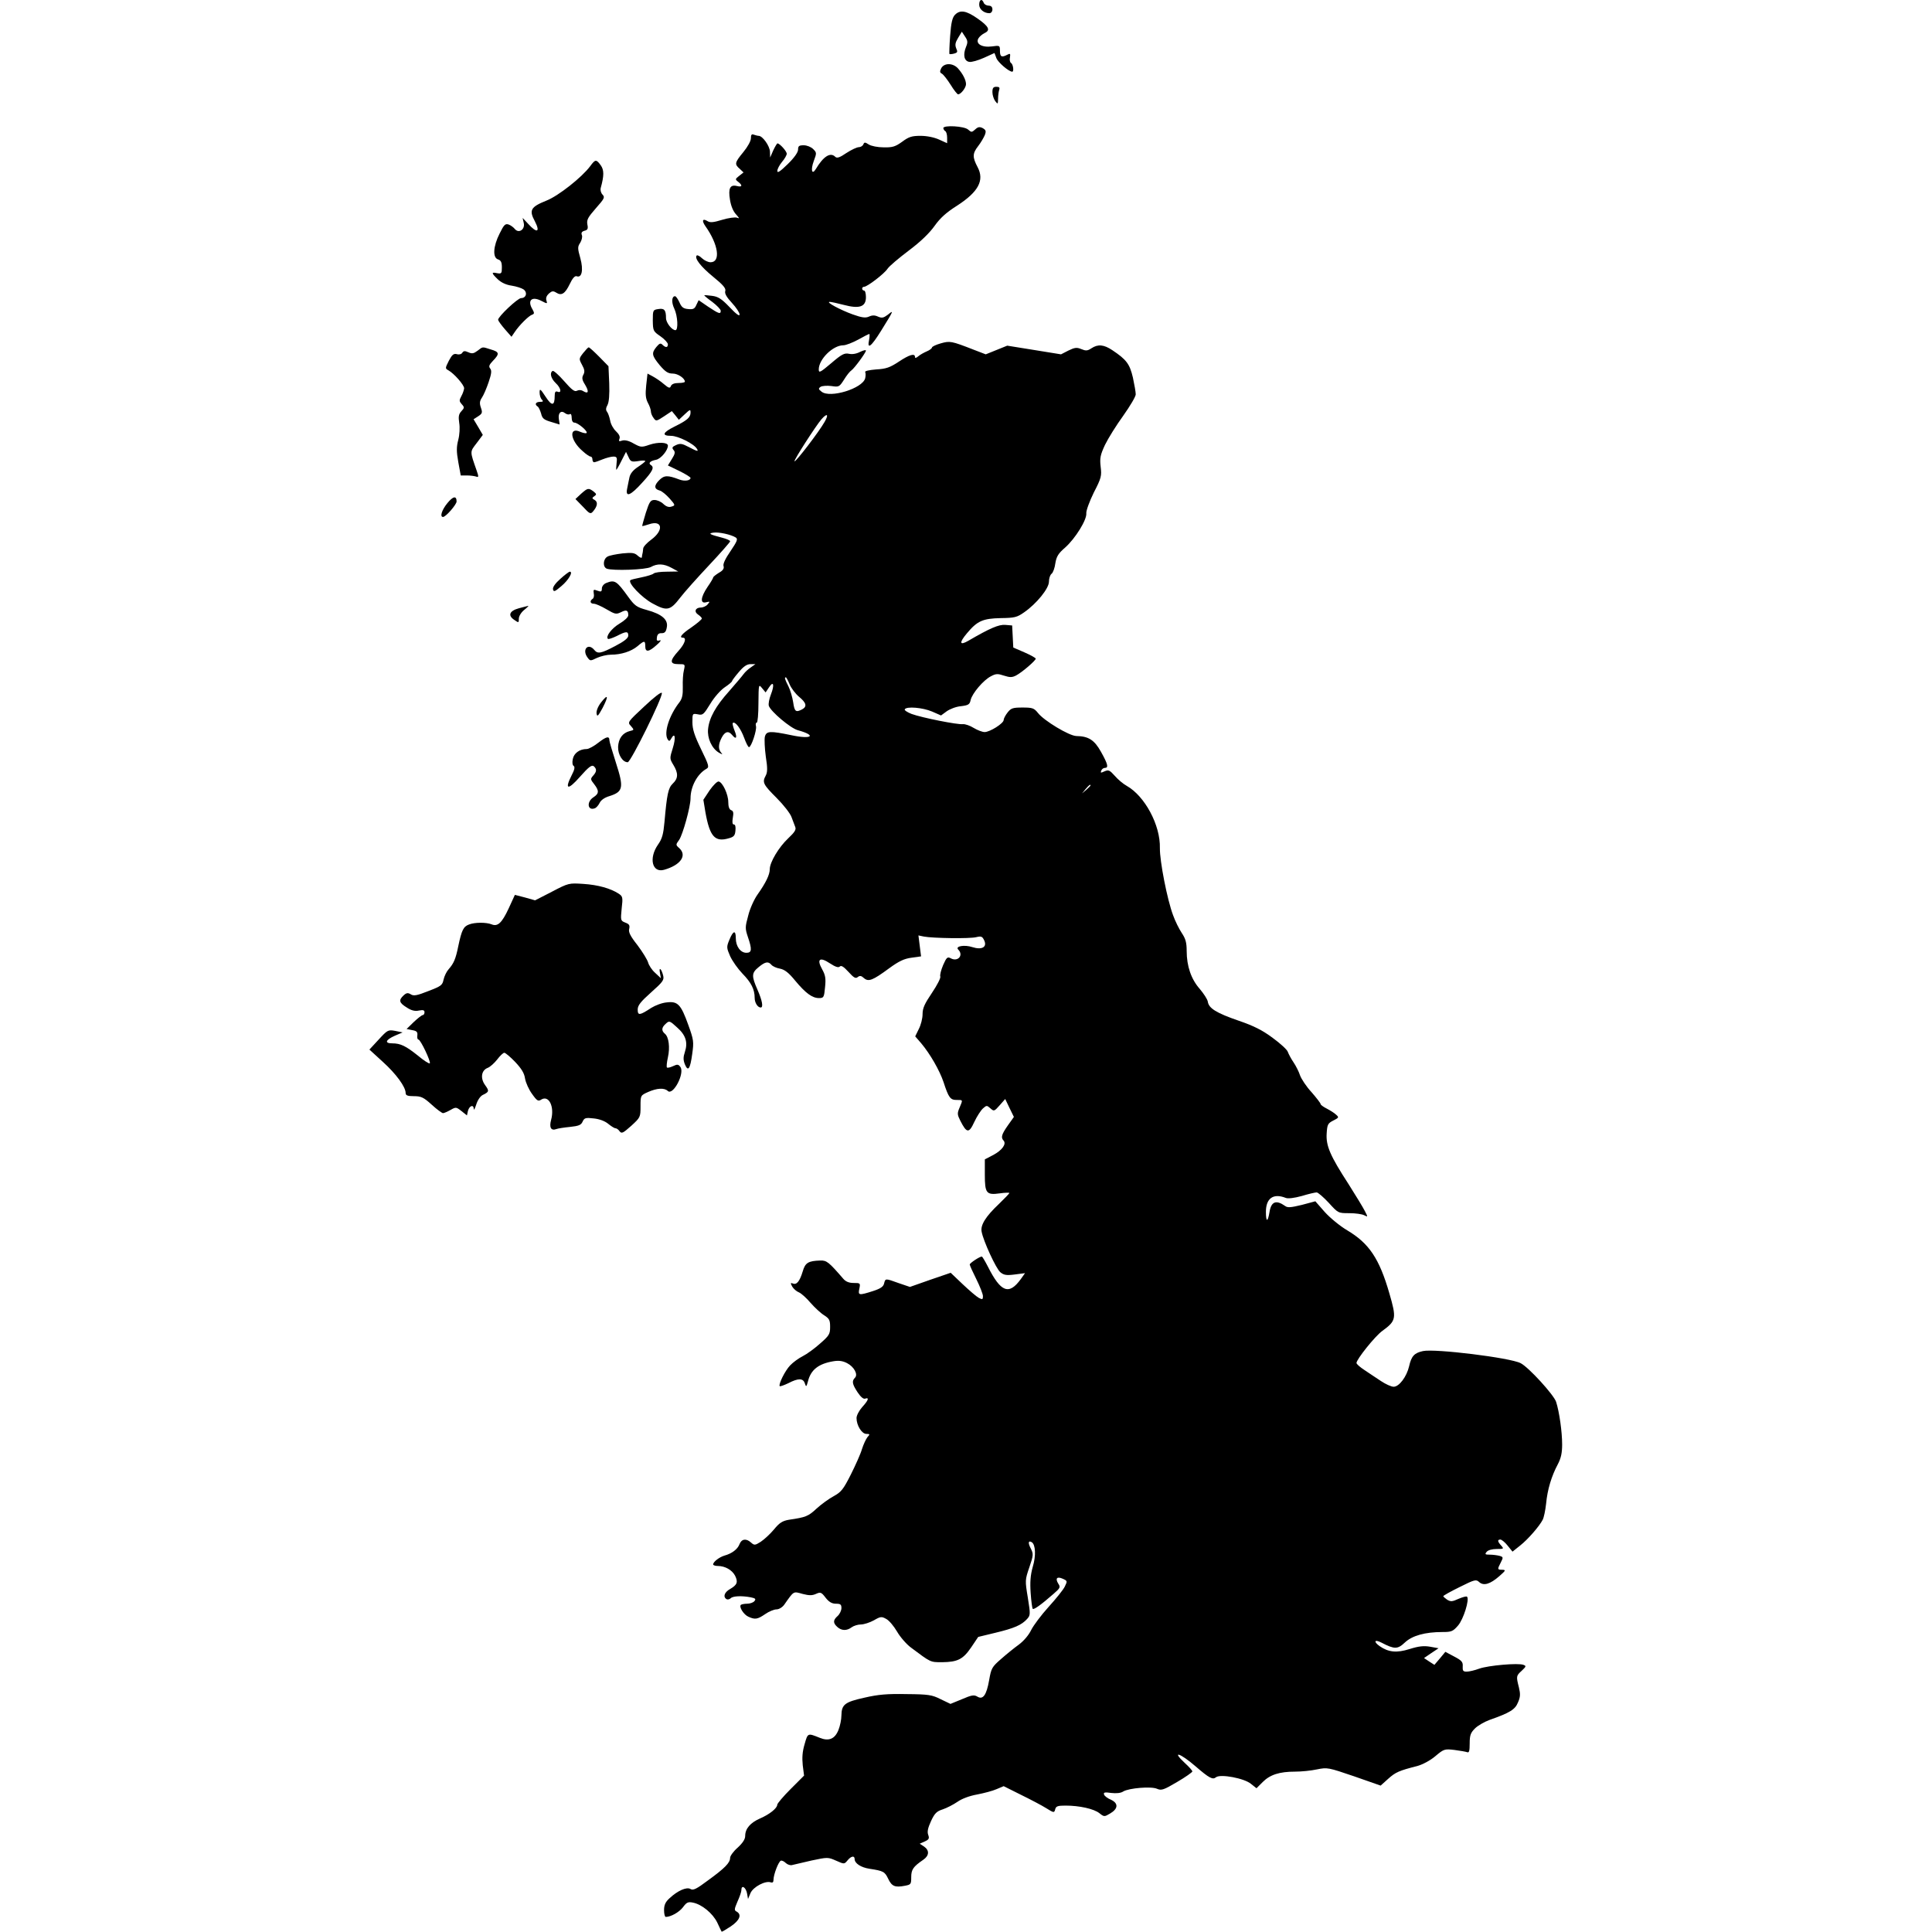 <svg version="1.0" xmlns="http://www.w3.org/2000/svg" class="fill-current"  width="1365.333" height="1365.333" viewBox="0 0 1024 1024">
    <path d="M519 2.5c0 2.4 2.5 4.5 5.4 4.5.9 0 1.6-.9 1.6-2 0-1.3-.7-2-2-2-1.1 0-2.3-.7-2.6-1.5-.9-2.4-2.4-1.8-2.4 1zm-12.8 5.3c-1.4 1.4-2.1 4.1-2.6 11.2-.4 5.1-.5 9.4-.4 9.6.2.2 1.4.1 2.5-.2 1.8-.5 2-.9 1.1-2.8-.7-1.8-.5-3 1-5.5l2-3.3 1.7 2.6c1.5 2.2 1.5 3.1.5 5.5-1.7 4.2-1 7.5 1.8 7.9 1.2.2 4.7-.8 7.8-2.2l5.5-2.5 1 2.7c.8 2.2 6.6 7.2 8.4 7.2 1 0 .5-3.9-.6-4.6-.6-.3-.9-1.7-.6-3 .3-2 .1-2.2-1.4-1.4-3 1.6-3.9 1.1-3.9-2 0-2.9-.1-3-4.2-2.4-5.4.7-8.9-1.4-7.2-4.3.6-1 2.1-2.2 3.3-2.8 3.2-1.5 2.2-3.5-3.8-7.7s-9.2-4.7-11.9-2zm-7.3 28.3c-.9 1.8-.8 2.4.4 3 .8.5 2.9 3.2 4.6 5.9 1.7 2.8 3.5 5 3.9 5 1.5 0 4.2-3.5 4.2-5.4 0-2.2-1.7-5.5-4.3-8.4-2.7-2.9-7.2-2.9-8.8-.1zM526 48.8c0 1.6.7 3.7 1.5 4.8 1.4 1.8 1.4 1.7 1.5-1.3 0-1.7.3-3.8.6-4.7.4-1.2 0-1.6-1.5-1.6-1.6 0-2.1.6-2.1 2.8zm-26 19.1c0 .6.5 1.3 1 1.6.6.3 1 1.9 1 3.5v2.9l-4.2-1.9c-2.6-1.2-6.5-2-9.9-2-4.6 0-6.2.5-9.7 3.1-3.6 2.6-5.1 3.1-9.8 3-3.2 0-6.6-.7-7.9-1.5-2-1.3-2.4-1.3-2.9-.1-.3.8-1.4 1.5-2.4 1.5s-4 1.4-6.6 3.1c-3.5 2.4-5 2.9-5.9 2-2.6-2.6-6.3-.2-10.3 6.5-2.1 3.4-2.8.4-1.1-4.2 1.6-4.3 1.6-4.5-.3-6.4-1.1-1.1-3.3-2-5-2-2.5 0-3 .4-3 2.3 0 1.4-2 4.3-5.5 7.7-4 3.9-5.5 4.9-5.5 3.6 0-1 1.1-3.1 2.5-4.8 1.4-1.6 2.5-3.6 2.5-4.3 0-1.4-3.8-5.5-4.9-5.5-.3 0-1.3 1.7-2.3 3.8l-1.6 3.7-.1-3.1c-.1-3-3.9-8.4-6-8.4-.5 0-1.6-.3-2.5-.6-1.2-.5-1.6 0-1.6 1.9 0 1.4-1.7 4.5-4 7.3-4.6 5.6-4.8 6.4-1.9 8.9l2 1.9-2.3 1.8c-2.2 1.7-2.2 1.9-.5 3.2 2.4 1.9 2.1 2.9-.7 2.2-3.6-.9-4.7 1.2-3.7 7.2.5 3.3 1.7 6.2 3.2 7.8 1.8 2 2 2.4.6 1.8-1-.4-4.6.1-7.9 1.1-4.6 1.4-6.4 1.6-7.8.7-2.6-1.6-3.2-.3-1.1 2.7 6.9 9.7 8.2 19.1 2.7 19.1-1.2 0-3.2-.9-4.5-2.1-1.2-1.2-2.5-1.8-2.8-1.5-1.4 1.4 2.1 5.9 8.7 11.3 5.3 4.3 6.9 6.2 6.4 7.6-.4 1.2.7 3.2 3.5 6.2 2.3 2.5 4.1 5.2 4.1 6.2 0 1.1-1.8-.2-5.3-3.9-4.3-4.5-6.1-5.6-9.3-6-2.1-.3-4-.4-4.1-.3-.2.1 1.7 1.7 4.2 3.5 2.5 1.9 4.5 4 4.5 4.7 0 2-1 1.6-6.6-2.1l-5.1-3.5-1.2 2.5c-.9 2.1-1.7 2.5-4.4 2.2-2.5-.2-3.5-1-4.6-3.6-.8-1.7-1.8-3.2-2.3-3.2-1.8 0-2 3.3-.4 6.6 1.8 3.8 2.2 11.4.6 11.4-1.9 0-5-4-5-6.4 0-4.3-.9-5.3-4-4.8-2.9.4-3 .6-3 6.1.1 5.4.2 5.7 4 8.3 2.2 1.5 4 3.5 4 4.3 0 1.8-1.2 1.9-2.9.2-1-1-1.6-.7-3.2 1.2-2.7 3.3-2.4 4.6 1.8 9.7 3 3.5 4.4 4.4 6.9 4.4 2.7 0 6.4 2.5 6.4 4.3 0 .4-1.5.7-3.4.7-2.2 0-3.6.6-4 1.6-.5 1.3-1.1 1.2-3.7-1-1.7-1.5-4.4-3.3-5.9-4.1l-2.8-1.5-.7 6.3c-.5 4.7-.3 6.9.9 9.2.9 1.6 1.6 3.7 1.6 4.6 0 .8.6 2.4 1.4 3.4 1.3 1.9 1.5 1.8 5.5-.8l4.2-2.8 1.9 2.3 1.8 2.3 3.1-2.9c2.9-2.7 3.1-2.8 3.1-.9 0 2.5-1.8 4.1-8.3 7.3-6.5 3.2-7.2 5-2 5 3.7 0 12.1 4.2 13.7 6.9 1 1.6.2 1.4-4.4-1-3.4-1.8-4.5-2-6.7-1-2 .9-2.3 1.4-1.3 2.6 1 1.1.8 2.1-.9 4.8l-2.1 3.4 6 2.9c3.3 1.6 6 3.3 6 3.7 0 1.4-3 1.9-5.8.9-6.3-2.4-8.1-2.4-10.8.3-2.8 2.8-2.8 4.7.3 5.5 1.1.3 3.4 2.2 5.2 4.2 3.1 3.5 3.1 3.7 1 4.3-1.4.5-2.8 0-4.3-1.4-1.2-1.2-3.3-2.1-4.7-2.1-2.1 0-2.7.9-4.6 6.8-1.1 3.7-2 6.8-1.9 7 .2.1 1.7-.3 3.5-.9 7.2-2.5 8.1 3.1 1.3 8.1-2.3 1.7-4.3 3.8-4.3 4.8-.1.9-.2 2.1-.4 2.7-.1.5-.3 1.4-.3 1.9-.1.5-1.1.1-2.2-.9-1.6-1.5-3-1.7-8-1.2-3.4.4-7 1.1-8 1.7-2.4 1.3-2.6 5.5-.4 6.4 3.2 1.2 20.8.6 23.4-.9 3.4-1.9 6.8-1.8 11 .5l3.5 1.9-6 .1c-3.4 0-6.5.4-7.1 1-.5.5-3.4 1.4-6.4 2-2.9.6-5.6 1.2-5.9 1.5-1.4 1.4 5.9 9.1 11.7 12.3 7.7 4.2 9.4 3.9 14.7-3 2.2-2.9 9.1-10.6 15.3-17.2 6.1-6.5 11.2-12.3 11.2-12.7 0-.5-1.9-1.3-4.2-1.9-6.6-1.7-7.7-2.3-4.6-2.7 2.8-.4 9.3 1 11.8 2.6 1.2.8.7 2-2.8 7.2-2.7 3.9-4.1 6.8-3.7 7.9.4 1.3-.3 2.4-2.5 3.6-1.6 1-3 2.1-3 2.5 0 .3-1.3 2.6-3 5-3.7 5.5-4 9-.7 8.1 2-.5 2.1-.4.8 1.1-.7.9-2.4 1.7-3.6 1.7-3 0-3.8 2.3-1.4 3.8 1 .7 1.9 1.6 1.9 2 0 .5-2.5 2.6-5.5 4.7-5.2 3.5-6.8 5.5-4.5 5.5 2.1 0 .9 3.4-2.5 7.1-4.6 5.1-4.6 6.9.1 6.9 3.6 0 3.6 0 2.9 3.2-.5 1.8-.7 5.8-.6 8.9.1 4.1-.3 6.1-1.7 8-5.5 7-8.5 16.3-6.3 19.8.7 1.1 1.1 1 1.9-.5 2-3.6 2.5-.3.8 5.1-1.7 5.4-1.7 5.6.3 8.9 2.7 4.4 2.6 7.2-.3 9.9-2.4 2.3-3.1 5.5-4.4 20.3-.6 6.5-1.2 8.9-3.4 12-5.1 7.3-3.1 15.2 3.2 13.4 8.8-2.5 12.3-7.6 8-11.5-1.9-1.7-1.9-1.8 0-4.4 1.9-2.8 6-17.5 6-21.9 0-6.3 3.6-13 8.4-15.7 1.6-.9 1.4-1.8-2.8-10.4-3.5-7.2-4.6-10.6-4.6-14.3 0-4.7 0-4.7 2.9-4.2 2.6.6 3.1.1 6.6-5.6 2.1-3.5 5.4-7.2 7.6-8.7 2.1-1.4 3.9-2.9 3.9-3.3 0-.3 1.6-2.5 3.6-4.8 2.5-3 4.3-4.2 6.2-4.2h2.6l-2.4 1.7c-1.4.9-3.1 2.5-3.9 3.6-.7 1-4.2 5.1-7.6 9-7.2 8-10.6 14.2-11.2 20.1-.5 4.8 1.9 10.2 5.7 12.5 1.9 1.1 2.2 1.1 1.3.1-1.7-1.9-1.6-4.5.2-8 1.7-3.3 3.6-3.8 5.5-1.5 2.2 2.7 2.9 1.6 1.4-2.1-.8-2-1.3-3.9-1-4.2 1.2-1.1 4.2 2.9 6 7.8 1 2.7 2.1 5 2.6 5 1.2 0 4.2-9 3.7-11.1-.3-1-.1-1.9.4-1.9s.9-4.6.9-10.3c.1-10.1.1-10.2 1.9-8l1.9 2.3 1.8-2.7c2.4-3.7 3-1.3 1 3.8-.9 2.3-1.4 4.9-1.1 6 1 3 11.4 11.8 15.3 12.9 10.2 2.8 7.6 5-3.2 2.7-11.6-2.4-13.4-2.3-14.2.8-.3 1.4-.1 6.1.5 10.5 1 6.3.9 8.4-.1 10.2-1.9 3.5-1.2 4.7 5.9 11.8 3.6 3.6 7.1 8.1 7.8 10 .7 1.9 1.6 4.3 2 5.3.6 1.4-.3 2.8-3.7 6-5 4.7-9.8 12.7-9.8 16.4 0 2.9-2.1 7.2-6.4 13.3-1.8 2.5-4.1 7.5-5 11.2-1.7 6.2-1.7 6.9-.2 11.4 2.3 6.7 2.1 8.4-.8 8.4-3.1 0-5.6-3.4-5.6-7.7 0-4.5-1.4-4.1-3.4.8-1.6 3.8-1.5 4.3.4 8.7 1.2 2.6 4.1 6.7 6.5 9.2 4.7 4.8 6.5 8.4 6.5 12.9 0 2.6 1.6 5.1 3.2 5.1 1.5 0 .8-3.7-1.7-9.4-3.2-7.3-3.2-8.9.6-12 3.5-2.9 5.1-3.2 6.8-1.2.7.8 2.7 1.7 4.5 2 2.5.5 4.6 2.1 8.1 6.4 5.5 6.6 9 9.2 12.6 9.2 2.5 0 2.7-.4 3.2-5.7.5-4.7.2-6.4-1.5-9.5-3.1-5.5-1.3-6.8 4.1-3.2 2.9 1.9 4.5 2.4 5.2 1.7.8-.8 2.1.1 4.6 2.8 2.8 3.1 3.8 3.7 4.9 2.8 1.1-.9 1.9-.8 3.3.5 2.4 2.1 4.6 1.3 13.4-5.2 5.2-3.8 8-5.1 11.9-5.6l5-.7-.7-5.5-.7-5.6 2.9.6c4.6.9 24.6 1.2 27.8.3 2.6-.6 3.2-.4 4.2 1.8 1.6 3.5-1.3 5.1-6.3 3.5-4.2-1.4-9.3-.5-7.5 1.3 3 3-.2 6.7-4 4.6-1.7-.9-2.2-.5-4 3.6-1.1 2.6-1.8 5.3-1.5 6.1.3.7-1.7 4.6-4.4 8.6-3.9 5.8-5 8.1-5 11.3 0 2.3-.9 5.8-2 7.9l-1.9 3.9 3.2 3.7c4.7 5.6 9.7 14.3 11.8 20.5 2.7 8.3 3.6 9.5 6.9 9.5 3.5 0 3.4-.2 1.6 4.1-1.3 3-1.2 3.7.4 6.9 3.4 6.7 4.6 6.8 7.4.7 1.4-3 3.5-6.2 4.6-7.2 1.9-1.7 2.1-1.7 3.9-.1 1.9 1.7 2.1 1.7 4.9-1.5l3-3.4 2.3 4.8 2.3 4.7-3.2 4.5c-3.3 4.7-3.8 6.4-2.3 8 1.7 1.8-.7 5.1-5.3 7.6l-4.6 2.4v8.1c0 9.9.8 10.9 8 9.9 2.7-.4 5-.4 5-.2 0 .3-2.5 2.9-5.5 5.8-7 6.6-9.9 11.2-9.2 14.7.9 5 7.7 19.7 9.9 21.5 1.8 1.5 3.2 1.8 7.7 1.2l5.4-.7-2.2 3.1c-6.3 8.7-10.6 7.1-17.5-6.6-1.5-2.9-2.9-5.3-3.2-5.3-1.2 0-6.4 3.5-6.4 4.2 0 .5 1.6 4 3.5 7.8s3.5 7.9 3.5 9c0 1.8-.3 1.9-2.2.9-1.3-.7-5.1-4-8.6-7.3l-6.3-6-10.8 3.7-10.8 3.8-5.9-2c-7.2-2.6-7.1-2.6-7.8.2-.4 1.7-1.9 2.7-5.9 4-7.5 2.4-8 2.3-7.2-1.3.6-2.9.5-3-3-3-2.5 0-4.2-.7-5.5-2.2-7.7-8.9-8.8-9.8-12.2-9.7-6.4.2-8 1.2-9.3 5.7-1.6 5.3-3.2 7.3-5.2 6.5-1.3-.5-1.4-.3-.4 1.6.7 1.2 2.3 2.6 3.6 3.1 1.2.5 4 3 6.1 5.5 2.2 2.5 5.4 5.5 7.2 6.6 2.8 1.8 3.2 2.6 3.2 6.2 0 3.8-.5 4.6-5.3 8.8-2.9 2.6-7 5.6-9.2 6.7-2.2 1.1-5.2 3.3-6.7 4.9-2.7 2.8-6.3 10.1-5.5 11 .3.2 2.3-.5 4.6-1.6 5.2-2.7 7.8-2.7 8.7.1.7 2.1.8 2 1.7-1.2 1.5-6 5.6-9.2 13.4-10.5 2.9-.5 5-.2 7.3 1 3.7 1.9 5.9 6 4.2 7.7-1.8 1.8-1.5 3.4 1.4 7.8 1.6 2.4 3.1 3.7 4 3.3 2.3-.8 1.6 1-1.6 4.5-1.6 1.8-3 4.4-3 5.8 0 3.9 2.8 8.4 5.2 8.4 1.9 0 2 .2.6 1.7-.8 1-2.1 3.8-2.9 6.3-.7 2.5-3.4 8.5-5.9 13.5-4 7.9-5.1 9.3-9.1 11.5-2.6 1.4-6.7 4.4-9.1 6.6-4.4 4.1-5.7 4.6-14.6 5.9-3.4.6-5 1.5-8 5.2-2 2.4-5.2 5.3-7 6.5-3 1.9-3.4 1.9-5.1.4-2.5-2.3-5-2-6.1.8-1 2.7-4 5-8 6.1-2.7.8-6 3.3-6 4.7 0 .4 1.1.8 2.5.8 3.8 0 7.5 2.1 9.1 5.1 1.7 3.4 1.2 4.9-2.6 7.1-3 1.7-3.9 4.1-1.9 5.4.6.3 1.6.1 2.2-.5 1.2-1.2 5.8-1.4 10.6-.5 2.5.5 2.9.9 2 2-.6.8-2.4 1.4-3.9 1.4-1.4 0-2.9.3-3.3.6-1.1 1.1 1.5 5.2 4 6.3 3.5 1.6 4.8 1.4 8.9-1.4 2-1.4 4.7-2.5 6-2.5 1.3 0 3.1-1.1 4.1-2.5 5.2-7.4 4.7-7.1 9.7-5.7 3.5.9 5.1.9 7.1 0 2.4-1.1 2.9-.9 5.1 2 1.8 2.3 3.4 3.2 5.5 3.2 2.4 0 2.9.4 2.9 2.3 0 1.3-.9 3.2-2 4.2-2.5 2.2-2.5 3.7-.2 5.8 2.3 2.1 5.1 2.1 7.6.2 1.1-.8 3.3-1.5 4.9-1.5 1.6 0 4.7-1 6.9-2.2 3.6-2.1 4.1-2.1 6.6-.7 1.5.8 4 3.8 5.7 6.7 1.6 2.8 5 6.7 7.3 8.4 10.7 8 10.2 7.8 16.6 7.8 8.3-.1 11.1-1.6 15.4-7.9l3.7-5.5 9.1-2.2c10-2.4 13.9-4.1 16.8-7.3 1.8-2 1.8-2.5.4-11.3-1.5-9.1-1.5-9.4.8-16.1 2.2-6.4 2.2-7.1.8-9.9-1.6-3-1.4-4.5.5-3.4 2 1.3 2.3 7.2.5 13.1-1.2 4.3-1.5 8-1.1 13.8.3 4.3.8 8.1 1.1 8.4.6.6 4.5-2.2 11-7.9 3.6-3.1 3.8-3.6 2.5-5.5-1.7-2.8-.6-3.9 2.5-2.5 2.4 1.1 2.4 1.2 1 4.1-.8 1.7-4.7 6.5-8.6 10.8-3.9 4.3-8 9.8-9.2 12.2-1.3 2.7-3.9 5.8-6.6 7.8-2.5 1.8-6.8 5.3-9.5 7.7-4.7 4.1-5.1 4.8-6.2 11.1-1.4 8-3.3 10.6-6.3 8.7-1.7-1-3-.8-8.1 1.4l-6.1 2.5-5.2-2.5c-4.6-2.3-6.4-2.6-18.1-2.7-10.2-.2-15 .2-22.3 1.9-10.4 2.3-12.1 3.6-12.2 9.4 0 2.1-.7 5.6-1.6 7.8-1.9 4.7-5.1 6-9.8 4.1-6.5-2.6-6.4-2.7-8.1 3.3-1.2 4-1.4 7.2-1 11.2l.7 5.5-7.1 7.1c-3.9 3.9-7.1 7.7-7.1 8.3 0 1.9-4.2 5.2-9.1 7.3-5.2 2.3-7.9 5.4-7.9 9.3 0 1.7-1.3 3.7-4 6.2-2.2 1.9-4 4.4-4 5.4 0 2.6-2.7 5.4-11.8 12-6 4.5-7.8 5.4-9.2 4.5-2-1.2-6.7.8-11.1 4.9-2.2 2-2.9 3.6-2.9 6.3 0 2 .4 3.6.9 3.6 2.7 0 7.1-2.5 9.1-5.1 1.9-2.6 2.7-3 5.2-2.5 4.8.9 10.6 5.7 13 10.6 1.1 2.5 2.2 4.6 2.3 4.8.2.2 2.3-1.1 4.9-2.8 4.7-3.2 5.9-6.2 3.1-7.8-1.4-.7-1.3-1.3.4-5.3 1.1-2.4 2.1-5.2 2.1-6.2 0-2.9 2.4-1.4 3 1.9l.5 2.9 1.3-3.1c1.4-3.3 8-6.8 10.8-5.7.9.3 1.4-.1 1.4-1.3 0-2.9 2.7-9.8 3.9-10.2.6-.2 1.8.4 2.7 1.3.9.8 2.4 1.3 3.3 1 .9-.2 5.5-1.3 10.3-2.4 8.5-1.8 8.7-1.8 13 .1 4.3 1.9 4.3 1.9 6-.1 1.9-2.4 3.8-2.7 3.8-.8 0 2.3 3.3 4.5 8 5.2 7.2 1.1 8 1.5 9.8 5.3 1.9 4 3.6 4.7 8.8 3.7 3.2-.6 3.4-.8 3.4-4.5 0-4.1 1-5.6 6.4-9.3 3.2-2.2 3.3-5 .4-7l-2.3-1.5 2.7-1.2c2.2-1 2.5-1.6 1.8-3.5-.6-1.6-.2-3.6 1.5-7.3 1.9-4.1 3-5.2 6.2-6.2 2.1-.7 5.6-2.5 7.8-4 2.4-1.7 6.5-3.2 10.5-3.9 3.6-.7 8.2-1.9 10.2-2.8l3.8-1.6 9.2 4.6c5.1 2.5 11.2 5.7 13.4 7.1 4 2.5 4.2 2.5 4.7.6.4-1.7 1.4-2 5.5-2 7.3 0 15 1.7 17.9 4 2.5 2 2.7 2 5.7.2 4.3-2.5 4.5-5.4.5-7.3-1.8-.7-3.5-2-3.7-2.8-.4-1.1.4-1.3 3.8-.8 2.7.3 5.1.1 6.4-.8 3-1.8 14.9-2.8 17.9-1.4 2.3 1 3.5.6 10.6-3.6 4.5-2.6 8.1-5.2 8.1-5.6 0-.5-1.8-2.5-4-4.5-7.3-6.8-2.5-5.3 5.6 1.7 7.4 6.4 9.2 7.3 10.9 5.9 2.3-1.9 15.1.5 18.6 3.5l2.9 2.3 3.3-3.3c3.9-3.9 8.9-5.5 17.1-5.5 3.3 0 8.5-.5 11.7-1.2 5.5-1.1 5.9-1 19.7 3.7l14 4.9 4-3.6c3.9-3.5 5.7-4.3 15.5-6.8 2.8-.8 6.8-2.9 9.5-5.2 4.5-3.8 4.9-3.9 10.1-3.3 3 .4 6 .9 6.8 1.2 1 .4 1.3-.7 1.3-4.7 0-4.3.5-5.6 2.8-7.9 1.5-1.5 5-3.5 7.7-4.5 10.8-3.8 13.6-5.5 15.1-9.3 1.3-2.9 1.3-4.5.5-7.9-1.5-5.9-1.5-6.2 1.5-8.9 2.3-2.2 2.5-2.5.9-3.1-2.7-1.1-18.6.3-23.4 2-2.4.9-5.4 1.6-6.7 1.6-1.9 0-2.2-.5-2.1-2.7.2-2.4-.5-3.2-4.5-5.3l-4.7-2.5-2.9 3.5-2.9 3.4-2.8-1.8-2.7-1.8 3.8-2.6 3.9-2.6-4.4-.8c-3.4-.6-6.1-.3-10.9 1.2-6.9 2.2-11.3 1.7-15.9-1.5-3.4-2.4-2.8-3.8.9-1.9 6.9 3.6 8.6 3.6 12.4 0 3.9-3.7 10.7-5.6 20-5.6 4.7 0 5.5-.3 8.2-3.4 2.9-3.3 6.2-13.9 4.8-15.3-.3-.4-2.3.2-4.5 1.1-3.3 1.5-4.1 1.6-6 .5-1.1-.8-2.1-1.6-2.1-1.9 0-.3 3.9-2.5 8.6-4.8 8-4 8.8-4.2 10.4-2.7 2.4 2.2 5.9 1.1 10.7-3.1 3.4-3 3.6-3.3 1.6-3.4-2.7 0-2.7-.2-.8-3.9 1.4-2.7 1.3-2.9-.8-3.5-1.2-.3-3.5-.6-5.1-.6-2.4 0-2.7-.2-1.6-1.5.7-.9 2.9-1.5 5.3-1.5 3.8 0 3.9-.1 2.4-1.8-2-2.2-2.1-3.2-.4-3.2.6 0 2.4 1.4 3.8 3.2l2.6 3.2 4-3.2c4.1-3.2 10.2-10.2 12-13.7.6-1.1 1.4-4.9 1.8-8.5.7-7.6 2.9-14.7 6.2-20.9 1.7-3.2 2.3-6 2.3-10.5 0-6.8-1.5-17.3-3.2-22.6-1.2-3.7-14.5-18.3-18.8-20.5-5.6-2.9-45.5-7.8-51.8-6.4-4.6 1-6.1 2.7-7.3 8-1.3 5.6-5.3 10.9-8.2 10.9-1.3 0-4.3-1.4-6.7-3-2.5-1.7-6.4-4.2-8.7-5.8-2.3-1.5-4.3-3.2-4.3-3.8 0-1.9 9.8-14.2 13.7-17 7.4-5.4 7.6-6.6 3.7-20-5.3-18.3-10.7-26.4-22.3-33.3-3.9-2.3-9.1-6.6-11.9-9.7l-5-5.7-7.1 1.9c-5.8 1.4-7.6 1.6-8.9.6-4.8-3.4-7.4-2.4-8.3 3.2-.9 5.5-1.9 5.5-1.9-.1 0-7.2 3.9-10 10.5-7.4 1.2.5 4.5.1 8.5-1 3.6-1.1 7.1-1.9 7.9-1.9.7 0 3.6 2.5 6.4 5.5 5 5.5 5 5.5 10.9 5.5 3.3 0 6.8.5 7.9 1.1 2 1 2 1 .3-2.3-.9-1.8-4.8-8.2-8.6-14.2-9.8-15.1-12-20.3-11.6-26.8.3-4.8.6-5.4 3.5-6.9 3-1.5 3.1-1.7 1.5-3.1-.9-.9-3.2-2.3-4.9-3.2-1.8-.9-3.3-2-3.3-2.4 0-.5-2.2-3.3-4.8-6.3-2.7-2.9-5.4-7-6.1-8.9-.6-1.9-2.2-5.1-3.5-7-1.3-1.9-2.6-4.4-3-5.5-.3-1.1-3.9-4.4-8-7.4-5.5-4.1-10.1-6.4-18-9.1-11.9-4.1-15.9-6.6-16.4-10.1-.2-1.3-2.2-4.3-4.3-6.8-4.5-5.1-6.9-12-6.9-20.1 0-4.5-.6-6.5-2.6-9.5-1.4-2.1-3.5-6.3-4.6-9.4-3.1-8.2-7.1-28.7-7-35.6.3-12.2-8-27.6-17.6-33-1.8-1-4.7-3.4-6.3-5.3-2.7-3-3.3-3.3-5.4-2.4-2 .9-2.3.9-1.8-.3.3-.8 1.1-1.5 1.9-1.5 2.1 0 1.7-1.9-2-8.5-3.5-6.3-6.6-8.3-13.1-8.4-3.8-.1-17.1-8.1-20.3-12.2-2.1-2.6-2.9-2.9-8.2-2.9-5.1 0-6.1.3-7.9 2.6-1.2 1.5-2.1 3.3-2.1 4 0 1.8-7.3 6.4-10.1 6.4-1.2 0-3.8-1-5.8-2.2-1.9-1.2-4.5-2.1-5.7-2-2.7.4-21.7-3.4-27.2-5.4-2.3-.9-4-2-3.6-2.5 1-1.6 9.4-.9 14.4 1.2l4.8 2.1 3-2.2c1.7-1.2 5-2.5 7.5-2.7 4-.5 4.7-.9 5.2-3.3.8-3.5 6.8-10.6 10.8-12.6 2.6-1.4 3.6-1.4 6.9-.3 3.1 1 4.3 1 6.4-.1 3.2-1.7 10.4-7.9 10.4-8.9 0-.4-2.7-1.9-5.9-3.3l-6-2.6-.3-5.9-.3-5.8-3.6-.3c-3.4-.3-8.1 1.7-19.6 8.4-4.7 2.7-5 1.1-.8-3.9 5.5-6.6 8.4-7.9 18-8.1 7.3-.1 8.6-.4 12.4-3.1 6.5-4.5 13.1-12.6 13.1-16.2 0-1.7.6-3.6 1.4-4.2.8-.6 1.7-3.2 2-5.6.6-3.6 1.6-5.2 5.2-8.3 5.4-4.8 11.6-14.8 11.2-18.2-.1-1.4 1.7-6.3 4-11 4-7.7 4.2-8.8 3.6-13.7-.5-4.5-.2-6.1 2.3-11.5 1.7-3.5 6-10.4 9.7-15.5 3.6-5.1 6.6-10.1 6.6-11.3 0-1.2-.7-5.2-1.5-8.9-1.7-7.2-3.4-9.5-10.9-14.5-4.5-3-7.6-3.3-11.1-1-2.1 1.4-3 1.4-5.4.4-2.4-1-3.5-.8-6.8.8l-3.9 2-14.2-2.3-14.3-2.3-5.7 2.3-5.7 2.3-6.5-2.5c-11.8-4.6-12.5-4.7-17.4-3.3-2.5.7-4.6 1.7-4.6 2.2 0 .4-1.2 1.4-2.7 2-1.6.7-3.6 1.8-4.5 2.6-1.2 1-1.8 1.1-1.8.4 0-2.1-2.9-1.3-8.6 2.5-4.7 3.1-6.7 3.8-12 4.1-3.6.3-6.1.8-5.8 1.4.3.5.3 2 0 3.3-1.4 5.4-18.6 10.7-23.1 7.1-1.7-1.3-1.8-1.7-.5-2.6.8-.5 3.4-.7 5.7-.4 4 .6 4.2.5 6.7-3.4 1.4-2.3 3.1-4.4 3.9-4.9 1.5-1 7.7-9.4 7.7-10.5 0-.5-1.4-.1-3.1.7-1.9 1-4.1 1.4-5.9 1-2.4-.5-3.8.2-9.4 5-5.9 5-6.6 5.3-6.6 3.3 0-5.4 7.5-12.8 13-12.8 1.4 0 4.9-1.4 7.9-3 3-1.7 5.6-3 5.9-3 .2 0 .2 1.3-.1 3-1.2 5.5 1 3.9 6.4-4.8 6.7-10.8 6.8-11.1 3.5-8.4-2.3 1.7-3.1 1.9-5.2 1-1.7-.8-3.1-.8-4.8 0-1.8.8-3.7.6-8.7-1.2-6.6-2.4-14.4-6.6-12.1-6.6.8 0 4.1.7 7.5 1.6 8.3 2.2 11.7 1 11.7-4.1 0-1.9-.4-3.5-1-3.5-.5 0-1-.5-1-1 0-.6.4-1 1-1 1.7 0 10.7-6.9 12.4-9.5.9-1.4 6-5.7 11.3-9.7 6.4-4.8 11-9.3 13.7-13.1 3-4.2 6.2-7.1 11.9-10.7 11.3-7.3 14.6-13.4 10.9-20.4-2.8-5.3-2.8-7.2.3-11.2 1.4-1.8 2.9-4.4 3.5-5.8.8-2.1.6-2.7-1.1-3.7-1.6-.8-2.5-.7-4 .7-1.8 1.6-2 1.6-3.7.1-2-1.9-13.2-2.5-13.2-.8zm-63 155.8c-3 5.3-15.3 21.3-15.9 20.8-.5-.5 11.3-18.8 14.3-22.3 3.1-3.5 4-2.6 1.6 1.5zm-18.5 139c.9 2.1 3.1 5 5 6.6 3.9 3.2 4.4 5.2 1.6 6.7-3.3 1.7-4 1.2-4.7-3.8-.4-2.6-1.5-6.4-2.5-8.4-2-3.9-2.2-4.8-1.4-4.8.3 0 1.2 1.7 2 3.7zM578 416.3c0 .2-1 1.2-2.2 2.3l-2.3 1.9 1.9-2.3c1.8-2.1 2.6-2.7 2.6-1.9zM312.8 88.1c-4.4 5.9-16.8 15.7-23.1 18.2-8.5 3.4-9.4 5.1-6.2 11 3 5.8 1.1 6.5-3.5 1.4l-3-3.2.6 2.7c.8 3.4-2.6 5.7-4.7 3.2-.7-.9-2.2-2-3.3-2.4-1.8-.6-2.5.1-4.8 4.8-3.4 6.7-3.8 12.8-.8 13.7 1.5.5 2 1.5 2 4.2 0 3.2-.2 3.5-2.5 3.1-3.2-.7-3.1-.1.3 3.2 1.9 1.8 4.5 3 7.4 3.4 2.5.4 5.3 1.3 6.3 2 2.2 1.6 1.4 4.6-1.3 4.6-1.8 0-12.2 9.8-12.2 11.5.1.6 1.7 2.8 3.6 5l3.5 4 1.7-2.5c2.3-3.5 7.4-8.6 9.2-9.2 1.2-.4 1.3-.9.3-2.7-3-4.9-.5-7.3 4.7-4.6 3.1 1.6 3.2 1.6 2.6-.3-.4-1.2.1-2.5 1.3-3.6 1.6-1.4 2.3-1.5 3.9-.5 2.8 1.8 4.7.6 7.2-4.6 1.4-3 2.7-4.4 3.6-4.1 2.8 1.1 3.7-3.3 2-9.5-1.5-5.3-1.5-6.1-.1-8.2.8-1.3 1.3-3.2.9-4.1-.5-1.2 0-1.9 1.4-2.3 1.7-.4 2-1.1 1.5-3.4-.4-2.4.3-3.7 4.5-8.5 4.5-5.1 4.9-5.8 3.6-7.2-.9-.9-1.3-2.4-1-3.6 1.8-6.5 1.8-9.5 0-12-2.4-3.3-2.9-3.2-5.6.5zm-59.7 97.8c-2 1.5-2.9 1.7-4.9.8-1.8-.8-2.5-.8-3.2.3-.4.7-1.7 1.1-2.9.7-1.7-.4-2.5.3-4.2 3.5-2 4-2 4.1-.2 5.1 3 1.7 8.3 7.7 8.3 9.5-.1.9-.7 2.8-1.5 4.2-1.2 2.2-1.1 2.7.2 4.2 1.5 1.6 1.5 2-.2 3.8-1.4 1.5-1.6 2.9-1.1 6.2.4 2.4.2 6.2-.5 8.9-1 3.8-1 6.2 0 11.8l1.3 7.1h3.3c1.8 0 4 .3 4.9.6 1.3.5 1.4.1.2-3.3-3.6-10.3-3.6-9.7 0-14.4l3.3-4.4-2.4-4.1-2.5-4.2 2.5-1.6c2.1-1.4 2.3-1.9 1.4-4.5-.8-2.3-.7-3.5.5-5.3.9-1.3 2.5-5 3.6-8.3 1.5-4.4 1.7-6.1.8-7.2-.9-1.1-.5-2 1.5-4.1 3.6-3.7 3.4-4.7-1.2-6-4.7-1.5-4.1-1.5-7 .7z"/>
    <path d="M309.1 187.1c-2.3 3-2.3 3.1-.6 6.3 1.4 2.5 1.5 3.7.7 5.2-.9 1.6-.7 2.8.9 5.3 2.2 3.7 1.8 5.1-1 3.4-1.1-.7-2.3-.7-3.3-.2-1.2.7-2.8-.5-6.8-5.1-2.9-3.3-5.6-5.7-6.1-5.4-1.7 1-.9 4 1.6 6.4 2.8 2.6 3.4 5.6 1 4.6-1.1-.4-1.5.2-1.5 2.2 0 5.4-1.5 5.6-4.8.5-2.8-4.3-3.2-4.5-3.2-2.3 0 1.5.5 3.1 1.2 3.8.9.9.7 1.2-1 1.2-2.3 0-3 1.4-1.2 2.5.5.3 1.3 2 1.8 3.7.6 2.6 1.5 3.3 5.2 4.4 2.5.8 4.5 1.4 4.6 1.4 0 0-.1-1.3-.4-2.9-.5-3.3 1.2-4.8 3.3-3.1.8.6 1.9.9 2.5.5.6-.4 1 .4 1 1.9 0 1.6.6 2.6 1.4 2.6 1.9 0 7.3 4.6 6.5 5.5-.4.3-1.8 0-3.3-.6-6.2-2.9-5.5 4.4 1.1 10.1 1.8 1.7 3.8 3 4.3 3 .6 0 1 .7 1 1.5s.4 1.5.9 1.5 2.5-.7 4.4-1.5c2-.8 4.6-1.5 5.8-1.5 1.8 0 2.1.5 1.7 3.5-.2 1.9-.3 3.5-.1 3.5.1 0 1.4-2.1 2.7-4.8l2.4-4.7 1.3 2.7c1.1 2.5 1.6 2.7 5.1 2.2 2.1-.4 3.8-.4 3.8 0 0 .3-1.8 1.7-3.9 3.1-2.6 1.7-4.1 3.6-4.5 5.6-.3 1.6-.9 4.2-1.2 5.9-1 4.8 1.8 3.7 8-3.2 5.6-6.1 6.5-8.1 4.6-9.3-1.6-1-.4-2.2 2.7-2.8 2.6-.5 6.3-5 6.3-7.5 0-1.8-5.2-2-9.7-.5-4.3 1.5-4.7 1.4-8.4-.6-2.5-1.5-4.7-2-6.1-1.6-1.7.6-2 .4-1.5-.9.5-1.1-.2-2.5-1.8-4-1.4-1.3-2.8-3.8-3.1-5.7-.4-1.9-1.1-4-1.7-4.7-.7-.9-.6-2 .3-3.6.8-1.6 1.1-5.4.9-11.4l-.4-9.1-5-5.1c-2.7-2.7-5.2-5-5.5-4.9-.3 0-1.6 1.4-2.9 3zm-1.1 74.6-3 2.8 4 4.1c3.5 3.8 4 4 5.3 2.5 2.4-2.8 2.7-5 .9-6.1-1.5-.8-1.5-1.1-.2-2 1.3-.9 1.2-1.2-.4-2.5-2.7-2-3.1-1.9-6.6 1.2zm-70.9 5c-2.9 3.5-4.1 7.3-2.3 7.3 1.5 0 7.2-6.6 7.2-8.2 0-3.2-1.9-2.8-4.9.9zm59.9 40.1c-2.7 2.4-4.1 4.4-3.9 5.5.3 1.6 1 1.3 4.5-1.7 3.8-3.2 6.3-7.6 4.4-7.6-.4 0-2.7 1.7-5 3.8zm24.3 2.2c-1.3.5-2.3 1.8-2.3 2.9 0 1.7-.4 1.9-2.3 1.2-2.1-.8-2.3-.7-2 1.4.3 1.2 0 2.6-.6 2.9-1.7 1.1-1.3 2.6.7 2.6.9 0 3.9 1.3 6.6 2.9 4.6 2.7 5.2 2.8 7.7 1.6 2.9-1.5 3.9-1.1 3.9 1.6 0 1-1.9 2.8-4.6 4.4-4.2 2.5-7.5 6.8-6.2 8.1.4.3 2.4-.4 4.7-1.5 5-2.6 6.1-2.6 6.1-.2 0 1.3-2.1 3-6.9 5.5-7.6 4-9.3 4.3-11.1 2.1-3.3-4-6.7-.2-3.6 4 1.4 1.9 1.5 1.9 5 .2 2-.9 5.3-1.7 7.4-1.7 5.4 0 10.7-1.7 14.1-4.5 3.6-3.1 4.1-3.1 4.1 0 0 3.3 1.8 3.2 6-.6 2-1.7 2.7-2.8 1.7-2.5-1.5.5-1.8.1-1.5-1.7.2-1.5 1-2.2 2.5-2.1 1.6 0 2.3-.7 2.7-3 .9-4.1-2.5-7.1-10.6-9.3-5.4-1.5-6.4-2.2-10-7.2-6-8.3-7-8.9-11.5-7.1zM275 322.4c-5.1 1.4-6 3.9-2.2 6.3 2.1 1.5 2.2 1.4 2.2-.8 0-1.3 1.2-3.3 2.8-4.6 1.5-1.2 2.5-2.2 2.2-2.2-.3.1-2.5.6-5 1.3zm66.5 52c-8.9 8.3-9 8.4-7.1 10.4 1.8 2.1 1.8 2.1-.7 2.7-3.8 1-5.9 4-6.1 8.4-.1 4.1 2.4 8.1 5.1 8.1 1.6 0 18.6-34.4 18.1-36.7-.2-.8-4 2.1-9.3 7.1zm-23-2c-1.6 2.1-2.5 4.4-2.3 5.8.3 1.9.8 1.4 3.2-3 3.3-6.4 2.9-7.7-.9-2.8zm-1.3 21.2c-2.4 1.9-5.2 3.4-6.2 3.4-3.8 0-6.8 2.2-7.4 5.3-.4 1.8-.2 3.3.5 3.7.7.5.4 2.1-1.1 4.9-3.9 7.7-2 8.1 4.4.8 4.6-5.2 6.2-6.4 7.3-5.6 1.7 1.5 1.6 2.9-.3 5-1.5 1.7-1.5 2 .5 4.5 2.7 3.5 2.7 5-.4 7-3.7 2.4-3.1 7.3.8 5.8.8-.3 1.9-1.6 2.5-2.8.7-1.5 2.6-2.9 5.4-3.7 7.1-2.3 7.5-4.5 3.3-17.5-1.9-5.9-3.5-11.3-3.5-12 0-2.4-1.5-2.1-5.8 1.2zm58.9 25.3-3.3 5 1.1 6.7c2.3 12.8 5 15.9 12.4 13.7 2.6-.7 3.3-1.4 3.5-4.1.2-2-.1-3.2-.8-3.2-.8 0-1-1.1-.6-3.5.5-2.7.3-3.7-.9-4.1-1-.4-1.5-1.9-1.5-4.3 0-4.1-3-10.5-5.1-10.9-.8-.1-2.9 2-4.8 4.7zm-83.5 53.7-9 4.6-5.3-1.5-5.4-1.4-3.3 7.2c-3.6 7.7-5.8 9.8-9.1 8.4-2.8-1.1-8.9-1.1-11.9.1-3 1.1-3.9 3-5.7 11.5-1.4 6.9-2.4 9.1-5.1 12.2-1.1 1.2-2.3 3.7-2.7 5.5-.6 3-1.3 3.5-8.1 6.1-6 2.4-7.8 2.7-9.3 1.7-1.5-.9-2.3-.8-3.8.6-2.7 2.5-2.4 3.9 1.7 6.4 2.4 1.6 4.4 2.1 6.5 1.6 2.2-.4 2.9-.2 2.9.9 0 .8-.4 1.5-.9 1.5s-2.7 1.7-4.8 3.7l-3.8 3.7 3 .6c2.4.4 2.9 1 2.7 2.8-.2 1.2.1 2.2.6 2.2 1.1 0 6.7 11.8 6 12.6-.4.3-3.2-1.5-6.3-4.1-6.4-5.1-9.2-6.5-13.6-6.5-4.2 0-3.6-1.8 1.3-4l4.2-1.8-3.9-.8c-3.8-.7-4.1-.5-8.8 4.6l-4.9 5.3 7.1 6.5c7 6.3 12.1 13.3 12.1 16.5 0 1.3 1 1.7 4.4 1.7 3.8 0 5.1.6 9.4 4.5 2.7 2.5 5.5 4.5 6 4.5.6 0 2.4-.8 4-1.7 2.8-1.6 3-1.6 5.8.6l2.9 2.3.5-2.3c.7-2.8 3-3.7 3.1-1.2 0 1 .6 0 1.3-2.2.7-2.3 2.1-4.4 3.4-5.1 3.5-1.7 3.6-2.1 1.3-5.3-2.6-3.6-2-7.8 1.4-9.1 1.3-.5 3.5-2.5 5-4.4 1.5-2 3.2-3.6 3.8-3.6.6 0 3.2 2.2 5.7 4.8 3.4 3.6 4.9 6 5.3 8.9.4 2.2 2 5.8 3.7 8.1 2.6 3.7 3.3 4.1 4.9 3 4.1-2.5 7.1 3.9 5.2 10.8-1.1 4.1 0 5.9 2.9 4.8.8-.3 4-.8 7.1-1.1 4.7-.5 5.9-1 6.7-2.8.9-2 1.6-2.2 5.9-1.7 3 .3 5.9 1.4 7.6 2.8 1.6 1.3 3.3 2.4 3.9 2.4.6 0 1.6.7 2.2 1.6 1.1 1.4 1.8 1 6.2-2.9 4.8-4.4 4.9-4.6 4.9-10.3 0-5.8 0-5.8 4-7.6 4.7-2.1 8.6-2.3 10.4-.6 2.8 2.8 9.2-9.4 6.7-12.7-1-1.4-1.6-1.5-3.9-.4-1.5.7-2.9 1-3.2.7-.3-.3-.1-2.7.5-5.3 1.2-5.3.5-10.9-1.6-12.6-1.9-1.6-1.8-3.3.5-5.3 1.8-1.7 2.1-1.6 5.9 1.9 4.7 4.1 5.9 8 4.2 13.1-.9 2.7-.9 4.2 0 6.5 1.7 4.1 2.8 2.6 3.9-5.5.9-6.4.8-7.4-2.1-15.4-3.9-10.9-5.6-12.6-11.4-11.9-2.5.2-6.1 1.6-8.2 2.9-6.1 4-7.2 4.2-7.2.9 0-2.2 1.5-4.1 7.1-9.1 6.2-5.5 7-6.6 6.4-8.9-.9-3.7-2.4-4.9-1.7-1.4l.5 2.8-3.1-2.9c-1.7-1.5-3.3-4-3.7-5.5-.4-1.4-2.9-5.5-5.6-9.1-3.8-4.8-4.9-7-4.4-8.7.4-1.9 0-2.5-2.1-3.3-2.5-1-2.5-1.2-1.9-7.4.7-6 .6-6.5-1.7-8-4.2-2.7-10.8-4.6-18.6-5.1-7.6-.5-7.8-.5-16.6 4.1z"/>
</svg>
